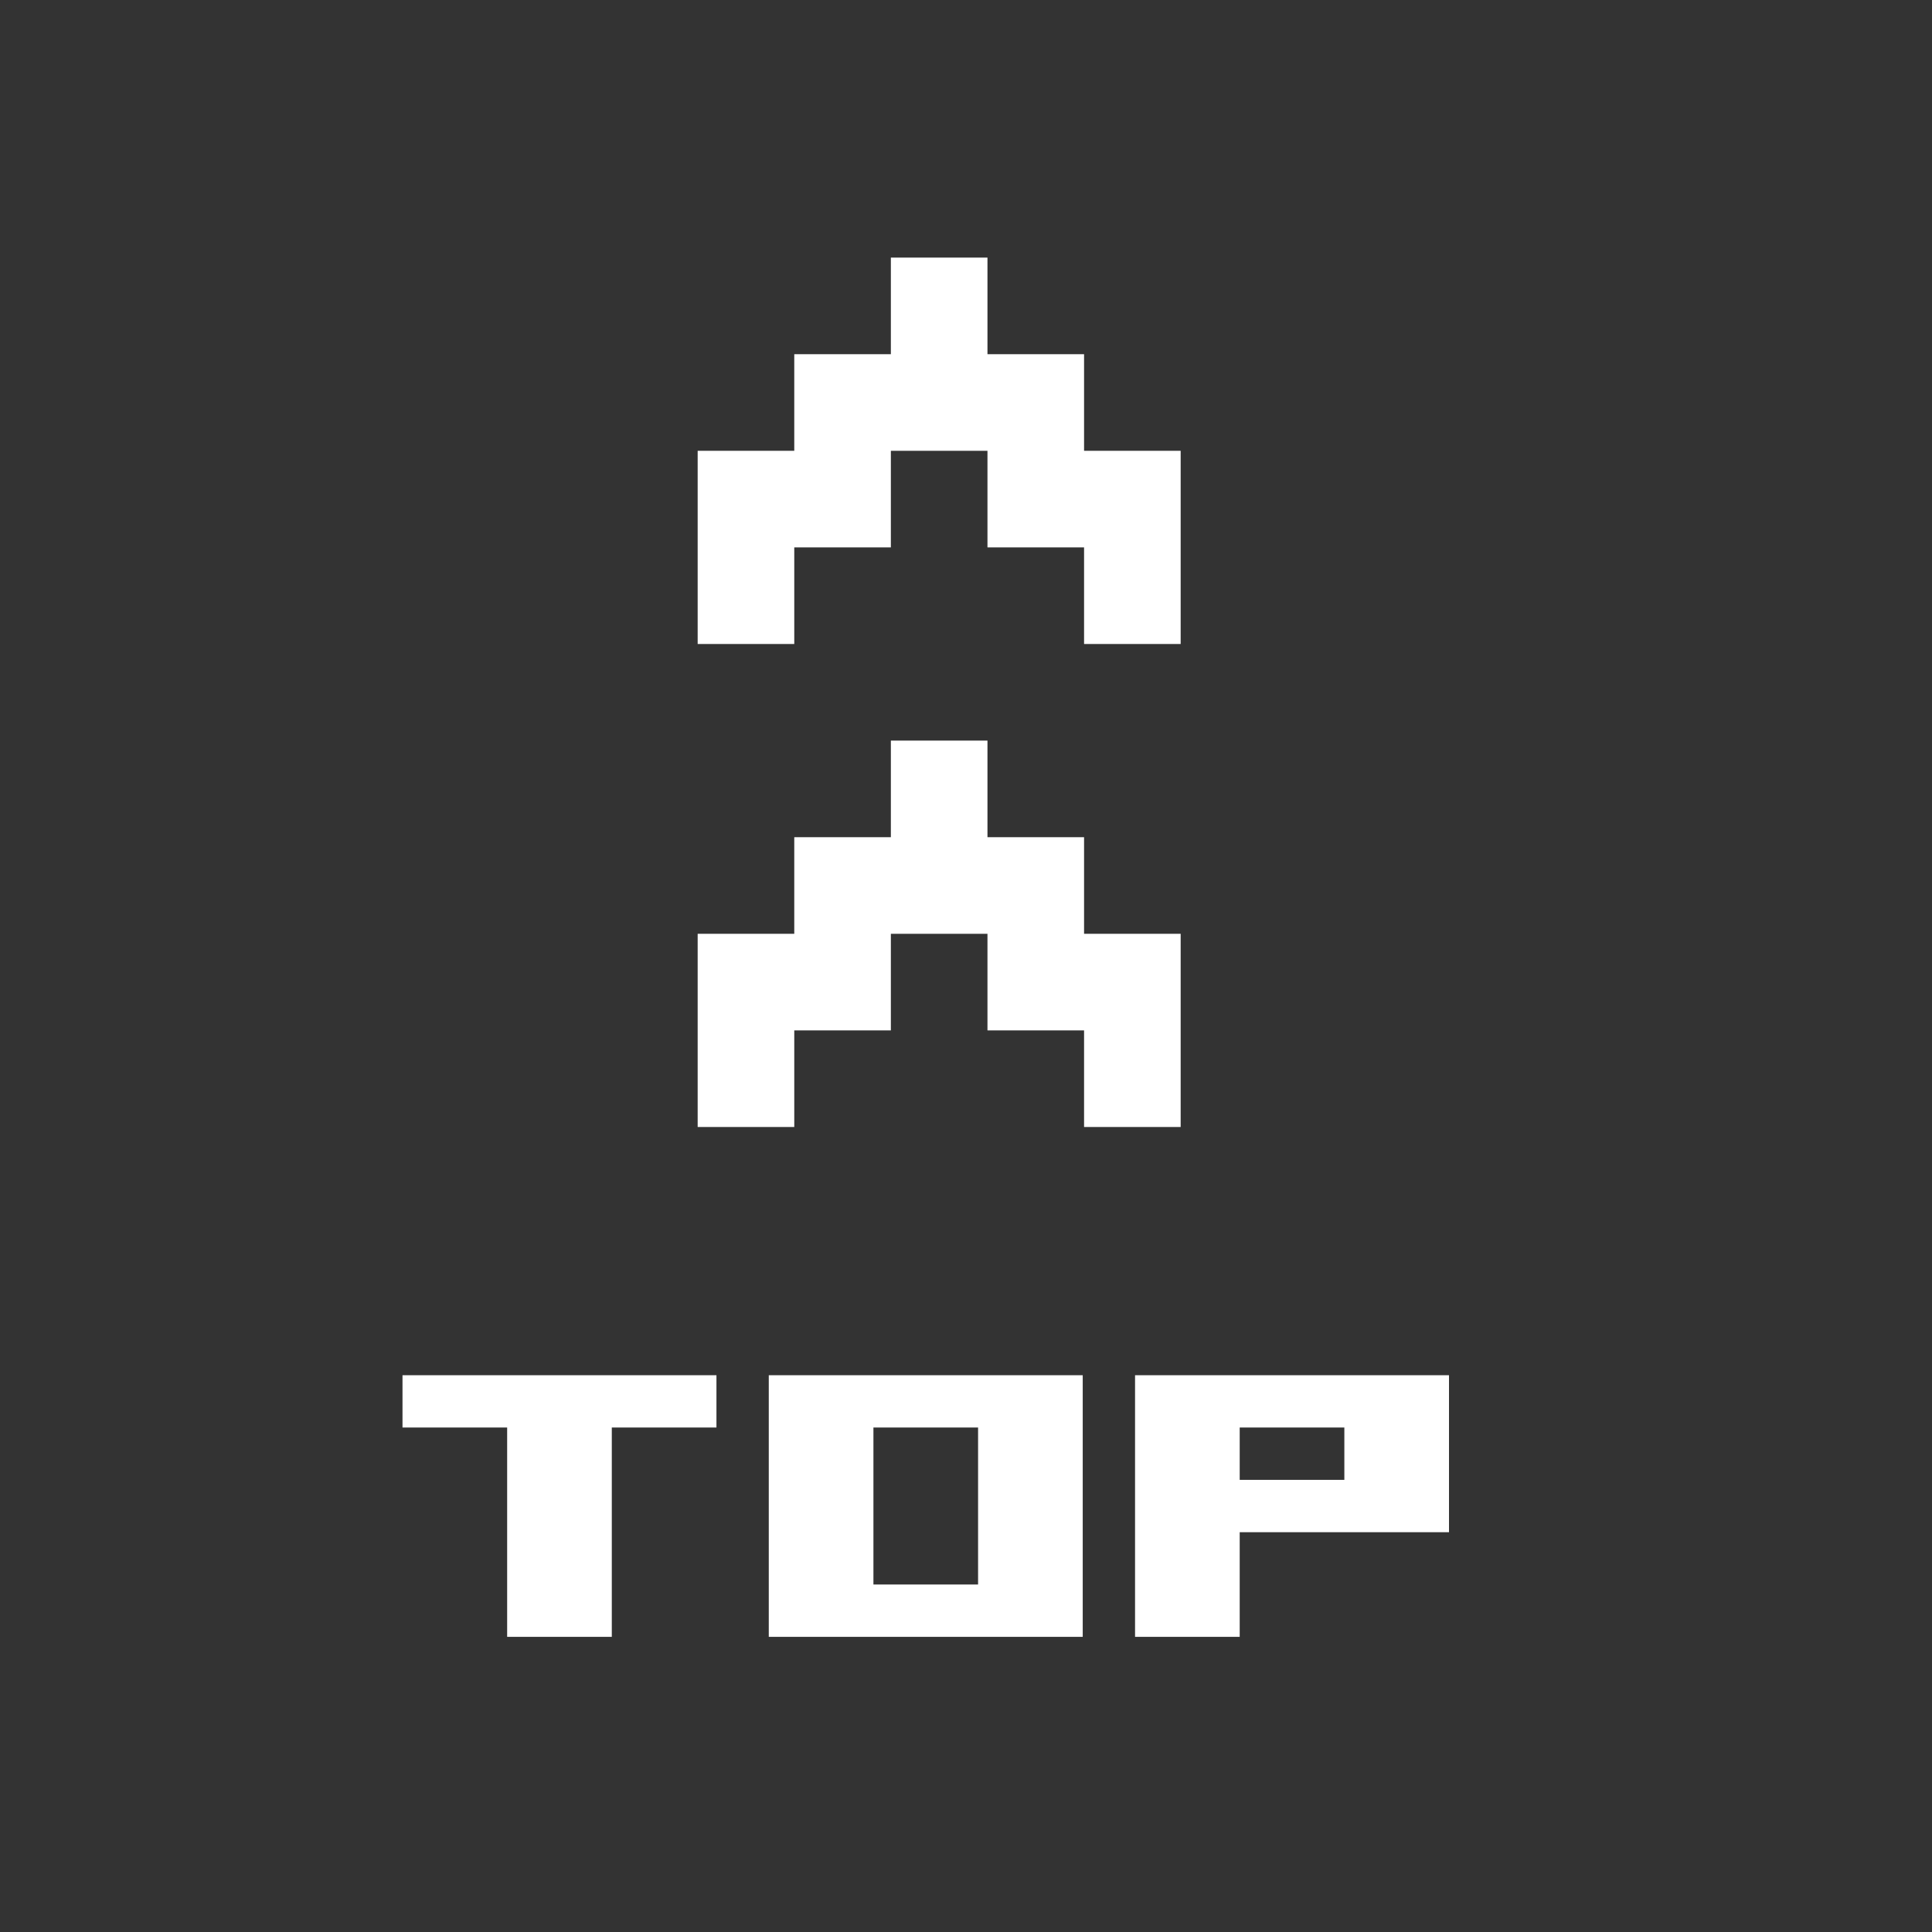 <svg xmlns="http://www.w3.org/2000/svg" xmlns:xlink="http://www.w3.org/1999/xlink" width="72" height="72" viewBox="0 0 72 72">
  <rect x="0" y="0" width="72" height="72" fill="#333333" stroke="none"/>
  <defs>
    <clipPath id="clip-path">
      <rect id="長方形_1472" data-name="長方形 1472" width="72" height="72" transform="translate(1788 968)" stroke="#707070" stroke-width="1" opacity="0"/>
    </clipPath>
  </defs>
  <g id="マスクグループ_6" data-name="マスクグループ 6" transform="translate(-1788 -968)" clip-path="url(#clip-path)">
    <g id="_122_arr_hoso" data-name="122_arr_hoso" transform="translate(1792.392 1021.286) rotate(-90)">
      <rect id="長方形_51" data-name="長方形 51" width="63" height="64" transform="translate(0.286 -0.391)" fill="none"/>
    </g>
    <path id="パス_907" data-name="パス 907" d="M0-7.8H3.9V0H7.8V-7.8h3.9V-9.75H0ZM13.65,0h11.7V-9.75H13.65Zm3.9-7.8h3.9v5.85h-3.9ZM31.2-3.9H39V-9.75H27.3V0h3.9Zm0-3.9h3.9v1.95H31.2Z" transform="translate(1803 1029)" fill="#fff"/>
    <path id="パス_908" data-name="パス 908" d="M-18-14.4h3.6v3.6h3.6v3.6h-3.6v3.6H-18V0h7.2V-3.6h3.6V-7.2h3.6v-3.6H-7.2v-3.6h-3.6V-18H-18Zm18,0H3.6v3.6H7.2v3.6H3.6v3.6H0V0H7.2V-3.6h3.6V-7.2h3.6v-3.6H10.8v-3.6H7.2V-18H0Z" transform="translate(1832 992) rotate(-90)" fill="#fff"/>
  </g>
</svg>
